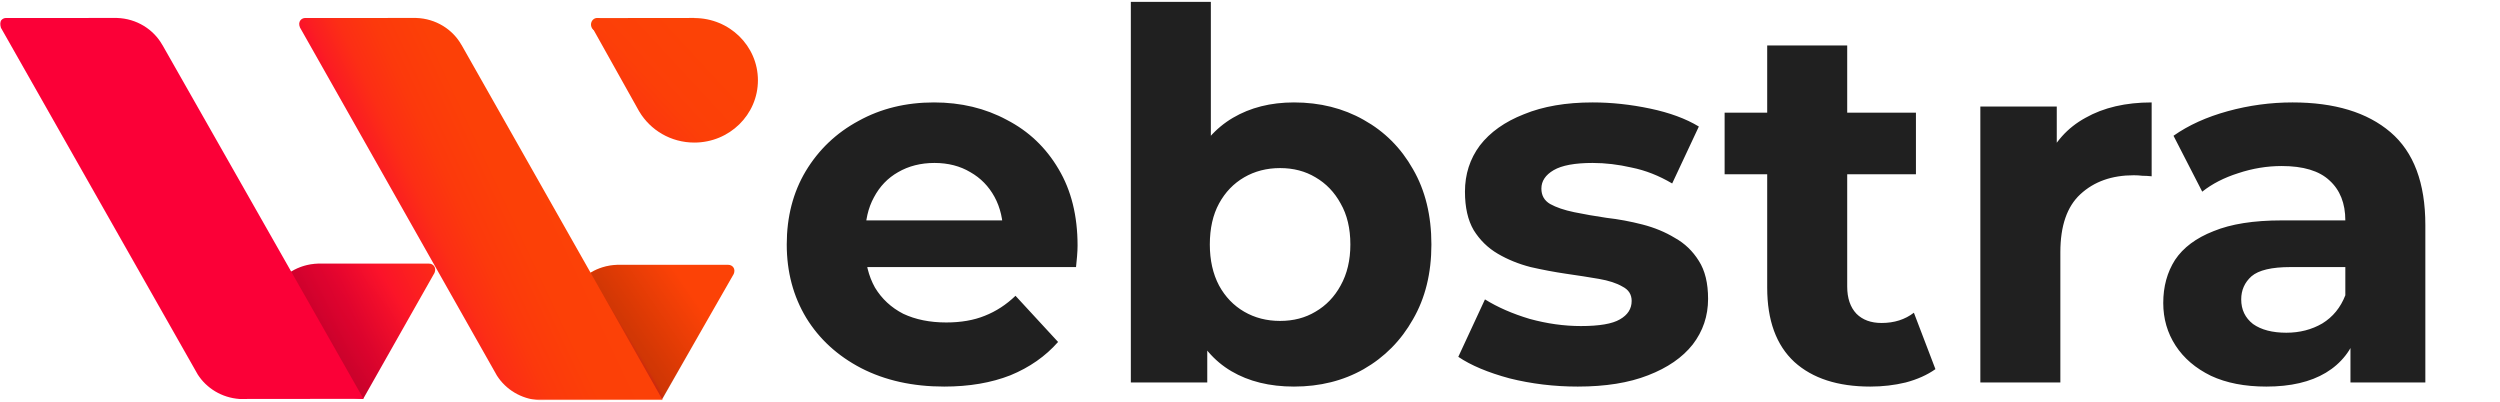 <svg width="1000" height="161" viewBox="0 0 1000 161" fill="none" xmlns="http://www.w3.org/2000/svg">
<g clip-path="url(#clip0_1750_39)">
<mask id="mask0_1750_39" style="mask-type:luminance" maskUnits="userSpaceOnUse" x="0" y="0" width="1000" height="161">
<path d="M1000 0H0V160.073H1000V0Z" fill="white"/>
</mask>
<g mask="url(#mask0_1750_39)">
<path d="M264.871 159.593L293.508 109.565L293.469 109.675C294.452 107.324 292.813 105.913 291.335 105.935L291.321 105.916H291.257L247.593 105.925H246.895C246.891 105.925 246.89 105.925 246.888 105.925H246.895C246.891 105.925 246.89 105.925 246.888 105.925C239.035 106.168 232.249 110.445 228.72 116.661L228.751 116.573C220.749 128.513 212.748 140.453 204.746 152.392" fill="url(#paint0_linear_1750_39)"/>
<path d="M145.228 159.594L173.82 109.125L173.781 109.236C174.764 106.861 173.126 105.436 171.648 105.456L171.633 105.438H171.569L127.913 105.447H127.215C127.212 105.447 127.21 105.447 127.209 105.447H127.215C127.212 105.447 127.21 105.447 127.209 105.447C119.357 105.692 112.572 110.012 109.043 116.292L109.074 116.203C101.893 128.687 94.713 141.171 87.531 153.653" fill="url(#paint1_linear_1750_39)"/>
<path d="M264.989 159.593L293.513 109.565L293.474 109.675C294.453 107.324 292.821 105.913 291.349 105.935L291.334 105.916H291.27L247.779 105.925H247.083C247.08 105.925 247.078 105.925 247.077 105.925H247.083C247.08 105.925 247.078 105.925 247.077 105.925C239.255 106.168 232.495 110.445 228.98 116.661L229.011 116.573C221.749 129.192 214.485 141.812 207.223 154.43" fill="url(#paint2_linear_1750_39)"/>
<path d="M145.235 159.594L173.823 109.125L173.783 109.236C174.766 106.861 173.128 105.436 171.651 105.456L171.636 105.438H171.572L127.922 105.447H127.224C127.221 105.447 127.219 105.447 127.218 105.447H127.224C127.221 105.447 127.219 105.447 127.218 105.447C119.367 105.692 112.583 110.012 109.055 116.292L109.086 116.203C102.561 128.37 96.037 140.537 89.512 152.703" fill="url(#paint3_linear_1750_39)"/>
<path d="M0.298 10.963C-0.684 8.595 0.952 7.174 2.428 7.194L46.102 7.185H46.799C46.803 7.185 46.804 7.185 46.806 7.185H46.799C46.803 7.185 46.804 7.185 46.806 7.185C54.647 7.429 61.423 11.736 64.946 17.998L64.915 17.91C91.744 65.119 118.572 112.328 145.401 159.538L99.375 159.586H99.373L95.802 159.59C88.725 159.091 82.599 155.292 79.082 149.777C78.706 149.188 78.361 148.58 78.048 147.953" fill="url(#paint4_linear_1750_39)"/>
<path d="M79.127 150.008L78.096 148.184L0.492 11.023L0.531 11.133" fill="url(#paint5_linear_1750_39)"/>
<path d="M197.728 148.396L119.978 10.975C118.996 8.599 120.632 7.173 122.107 7.194L165.782 7.185C165.782 7.185 166.484 7.185 166.486 7.185C174.326 7.43 181.102 11.751 184.626 18.032L184.595 17.944C211.423 65.301 238.252 112.659 265.08 160.017L219.055 160.066H219.053L215.482 160.069C208.405 159.568 202.279 155.758 198.762 150.225C198.385 149.634 198.04 149.025 197.728 148.396Z" fill="url(#paint6_linear_1750_39)"/>
<path d="M238.868 12.456C240.234 12.456 241.341 11.276 241.341 9.821C241.341 8.365 240.234 7.185 238.868 7.185C237.503 7.185 236.395 8.365 236.395 9.821C236.395 11.276 237.503 12.456 238.868 12.456Z" fill="url(#paint7_linear_1750_39)"/>
<path d="M239.041 7.226L277.729 7.185V7.221C291.779 7.221 303.169 18.371 303.169 32.124C303.169 45.878 291.779 57.028 277.729 57.028C268.327 57.028 260.116 52.034 255.713 44.611L255.703 44.616C249.033 32.712 243.373 22.567 236.898 11.004" fill="url(#paint8_linear_1750_39)"/>
<path d="M377.684 154.632C365.101 154.632 354.022 152.17 344.448 147.246C335.01 142.322 327.693 135.62 322.495 127.14C317.298 118.523 314.699 108.743 314.699 97.801C314.699 86.722 317.229 76.943 322.29 68.463C327.488 59.846 334.532 53.144 343.422 48.357C352.312 43.433 362.365 40.971 373.581 40.971C384.386 40.971 394.097 43.296 402.714 47.947C411.468 52.46 418.375 59.025 423.436 67.642C428.497 76.122 431.027 86.312 431.027 98.212C431.027 99.443 430.959 100.879 430.822 102.52C430.685 104.024 430.548 105.461 430.411 106.828H340.755V88.159H413.588L401.278 93.698C401.278 87.954 400.116 82.961 397.79 78.721C395.465 74.481 392.251 71.198 388.148 68.873C384.044 66.411 379.257 65.18 373.786 65.18C368.315 65.18 363.46 66.411 359.22 68.873C355.116 71.198 351.902 74.549 349.577 78.926C347.252 83.166 346.089 88.227 346.089 94.108V99.032C346.089 105.05 347.389 110.385 349.987 115.035C352.723 119.549 356.484 123.036 361.271 125.498C366.195 127.823 371.94 128.986 378.505 128.986C384.386 128.986 389.515 128.097 393.892 126.319C398.406 124.541 402.509 121.874 406.202 118.318L423.231 136.782C418.17 142.527 411.81 146.972 404.151 150.118C396.491 153.127 387.669 154.632 377.684 154.632ZM517.577 154.632C507.866 154.632 499.523 152.58 492.547 148.477C485.572 144.373 480.237 138.15 476.545 129.807C472.852 121.327 471.005 110.658 471.005 97.801C471.005 84.808 472.92 74.139 476.75 65.796C480.716 57.452 486.187 51.229 493.163 47.126C500.138 43.023 508.277 40.971 517.577 40.971C527.972 40.971 537.273 43.296 545.48 47.947C553.823 52.597 560.388 59.162 565.175 67.642C570.099 76.122 572.561 86.175 572.561 97.801C572.561 109.29 570.099 119.275 565.175 127.755C560.388 136.235 553.823 142.869 545.48 147.656C537.273 152.306 527.972 154.632 517.577 154.632ZM452.335 152.99V0.759H484.341V64.975L482.289 97.596L482.905 130.422V152.99H452.335ZM512.038 128.371C517.372 128.371 522.091 127.14 526.194 124.678C530.434 122.216 533.785 118.728 536.247 114.214C538.846 109.564 540.145 104.093 540.145 97.801C540.145 91.373 538.846 85.902 536.247 81.388C533.785 76.875 530.434 73.387 526.194 70.925C522.091 68.463 517.372 67.232 512.038 67.232C506.704 67.232 501.916 68.463 497.676 70.925C493.436 73.387 490.085 76.875 487.623 81.388C485.161 85.902 483.93 91.373 483.93 97.801C483.93 104.093 485.161 109.564 487.623 114.214C490.085 118.728 493.436 122.216 497.676 124.678C501.916 127.14 506.704 128.371 512.038 128.371ZM631.121 154.632C621.684 154.632 612.588 153.537 603.834 151.349C595.217 149.024 588.379 146.151 583.318 142.732L593.986 119.754C599.047 122.9 604.997 125.498 611.836 127.55C618.811 129.465 625.65 130.422 632.352 130.422C639.738 130.422 644.935 129.533 647.945 127.755C651.09 125.977 652.663 123.515 652.663 120.369C652.663 117.77 651.432 115.856 648.97 114.625C646.645 113.257 643.499 112.231 639.533 111.547C635.566 110.863 631.189 110.179 626.402 109.495C621.752 108.812 617.033 107.923 612.246 106.828C607.459 105.597 603.082 103.819 599.116 101.494C595.149 99.169 591.935 96.023 589.473 92.057C587.148 88.09 585.985 82.961 585.985 76.669C585.985 69.694 587.968 63.539 591.935 58.205C596.038 52.87 601.919 48.699 609.579 45.69C617.238 42.544 626.402 40.971 637.071 40.971C644.594 40.971 652.253 41.792 660.049 43.433C667.845 45.074 674.342 47.468 679.54 50.614L668.871 73.387C663.537 70.241 658.134 68.121 652.663 67.027C647.329 65.796 642.132 65.18 637.071 65.18C629.958 65.18 624.761 66.138 621.478 68.053C618.196 69.967 616.554 72.429 616.554 75.439C616.554 78.174 617.717 80.226 620.042 81.593C622.504 82.961 625.718 84.055 629.685 84.876C633.651 85.697 637.96 86.449 642.61 87.133C647.397 87.68 652.185 88.569 656.972 89.8C661.759 91.031 666.067 92.809 669.897 95.134C673.864 97.323 677.078 100.4 679.54 104.366C682.002 108.196 683.233 113.257 683.233 119.549C683.233 126.387 681.181 132.474 677.078 137.808C672.975 143.006 667.025 147.109 659.229 150.118C651.569 153.127 642.2 154.632 631.121 154.632ZM748.116 154.632C735.122 154.632 725.001 151.349 717.752 144.784C710.502 138.082 706.878 128.165 706.878 115.035V18.198H738.883V114.625C738.883 119.275 740.114 122.9 742.576 125.498C745.038 127.96 748.389 129.191 752.629 129.191C757.69 129.191 761.999 127.823 765.555 125.088L774.172 147.656C770.889 149.981 766.922 151.759 762.272 152.99C757.759 154.084 753.04 154.632 748.116 154.632ZM689.849 69.694V45.074H766.375V69.694H689.849ZM792.138 152.99V42.612H822.707V73.797L818.399 64.77C821.681 56.974 826.947 51.092 834.196 47.126C841.446 43.023 850.268 40.971 860.663 40.971V70.514C859.295 70.378 858.064 70.309 856.97 70.309C855.875 70.173 854.713 70.104 853.482 70.104C844.728 70.104 837.616 72.635 832.145 77.695C826.811 82.619 824.143 90.347 824.143 100.879V152.99H792.138ZM940.184 152.99V131.448L938.133 126.729V88.159C938.133 81.32 936.013 75.986 931.773 72.156C927.669 68.326 921.309 66.411 912.693 66.411C906.811 66.411 900.998 67.369 895.254 69.284C889.646 71.062 884.859 73.524 880.892 76.669L869.403 54.307C875.421 50.066 882.67 46.784 891.15 44.459C899.63 42.133 908.247 40.971 917.001 40.971C933.824 40.971 946.886 44.937 956.187 52.87C965.488 60.803 970.138 73.182 970.138 90.005V152.99H940.184ZM906.538 154.632C897.921 154.632 890.535 153.195 884.38 150.323C878.225 147.314 873.506 143.279 870.224 138.218C866.941 133.158 865.3 127.482 865.3 121.19C865.3 114.625 866.873 108.88 870.018 103.956C873.301 99.032 878.43 95.203 885.406 92.467C892.381 89.595 901.477 88.159 912.693 88.159H942.031V106.828H916.18C908.658 106.828 903.46 108.059 900.588 110.521C897.852 112.983 896.485 116.061 896.485 119.754C896.485 123.857 898.057 127.14 901.203 129.602C904.486 131.927 908.931 133.089 914.539 133.089C919.873 133.089 924.66 131.858 928.9 129.396C933.141 126.798 936.218 123.036 938.133 118.112L943.057 132.884C940.732 139.997 936.492 145.399 930.337 149.092C924.182 152.785 916.249 154.632 906.538 154.632Z" fill="#202020"/>
</g>
</g>
<defs>
<linearGradient id="paint0_linear_1750_39" x1="235.028" y1="142.882" x2="250.871" y2="133.315" gradientUnits="userSpaceOnUse">
<stop offset="0.311" stop-color="#FB0037"/>
<stop offset="0.511" stop-color="#FB0335"/>
<stop offset="0.667" stop-color="#FB0D2D"/>
<stop offset="0.808" stop-color="#FB1D21"/>
<stop offset="0.94" stop-color="#FC3510"/>
<stop offset="1" stop-color="#FC4206"/>
</linearGradient>
<linearGradient id="paint1_linear_1750_39" x1="112.88" y1="141.759" x2="205.688" y2="98.844" gradientUnits="userSpaceOnUse">
<stop offset="0.143" stop-color="#FB0037"/>
<stop offset="0.302" stop-color="#FB0434"/>
<stop offset="0.475" stop-color="#FB122A"/>
<stop offset="0.655" stop-color="#FC271A"/>
<stop offset="0.82" stop-color="#FC4206"/>
</linearGradient>
<linearGradient id="paint2_linear_1750_39" x1="232.873" y1="145.621" x2="275.709" y2="116.19" gradientUnits="userSpaceOnUse">
<stop stop-opacity="0.3"/>
<stop offset="1" stop-opacity="0"/>
</linearGradient>
<linearGradient id="paint3_linear_1750_39" x1="114.73" y1="144.398" x2="156.638" y2="115.791" gradientUnits="userSpaceOnUse">
<stop stop-opacity="0.3"/>
<stop offset="1" stop-opacity="0"/>
</linearGradient>
<linearGradient id="paint4_linear_1750_39" x1="58.714" y1="90.327" x2="161.996" y2="38.595" gradientUnits="userSpaceOnUse">
<stop offset="0.186" stop-color="#FB0037"/>
<stop offset="0.656" stop-color="#FB0037"/>
<stop offset="0.707" stop-color="#FB0037"/>
</linearGradient>
<linearGradient id="paint5_linear_1750_39" x1="38.037" y1="81.344" x2="51.543" y2="74.599" gradientUnits="userSpaceOnUse">
<stop offset="0.186" stop-color="#FB0037"/>
<stop offset="0.656" stop-color="#FB0037"/>
<stop offset="0.707" stop-color="#FB0037"/>
</linearGradient>
<linearGradient id="paint6_linear_1750_39" x1="154.887" y1="100.524" x2="247.477" y2="57.055" gradientUnits="userSpaceOnUse">
<stop stop-color="#FB0037"/>
<stop offset="0.022" stop-color="#FB0732"/>
<stop offset="0.108" stop-color="#FB1D22"/>
<stop offset="0.209" stop-color="#FC2E15"/>
<stop offset="0.335" stop-color="#FC390C"/>
<stop offset="0.511" stop-color="#FC4007"/>
<stop offset="1" stop-color="#FC4206"/>
</linearGradient>
<linearGradient id="paint7_linear_1750_39" x1="237.035" y1="11.59" x2="240.91" y2="8.298" gradientUnits="userSpaceOnUse">
<stop offset="0.001" stop-color="#FC4206"/>
<stop offset="0.591" stop-color="#FC4206"/>
</linearGradient>
<linearGradient id="paint8_linear_1750_39" x1="225.366" y1="65.748" x2="314.658" y2="-16.864" gradientUnits="userSpaceOnUse">
<stop stop-color="#FB0037"/>
<stop offset="0.063" stop-color="#FB122A"/>
<stop offset="0.162" stop-color="#FC271A"/>
<stop offset="0.271" stop-color="#FC360F"/>
<stop offset="0.4" stop-color="#FC3F08"/>
<stop offset="0.591" stop-color="#FC4206"/>
</linearGradient>
<clipPath id="clip0_1750_39">
<rect width="1000" height="161" fill="white"/>
</clipPath>
</defs>
</svg>
